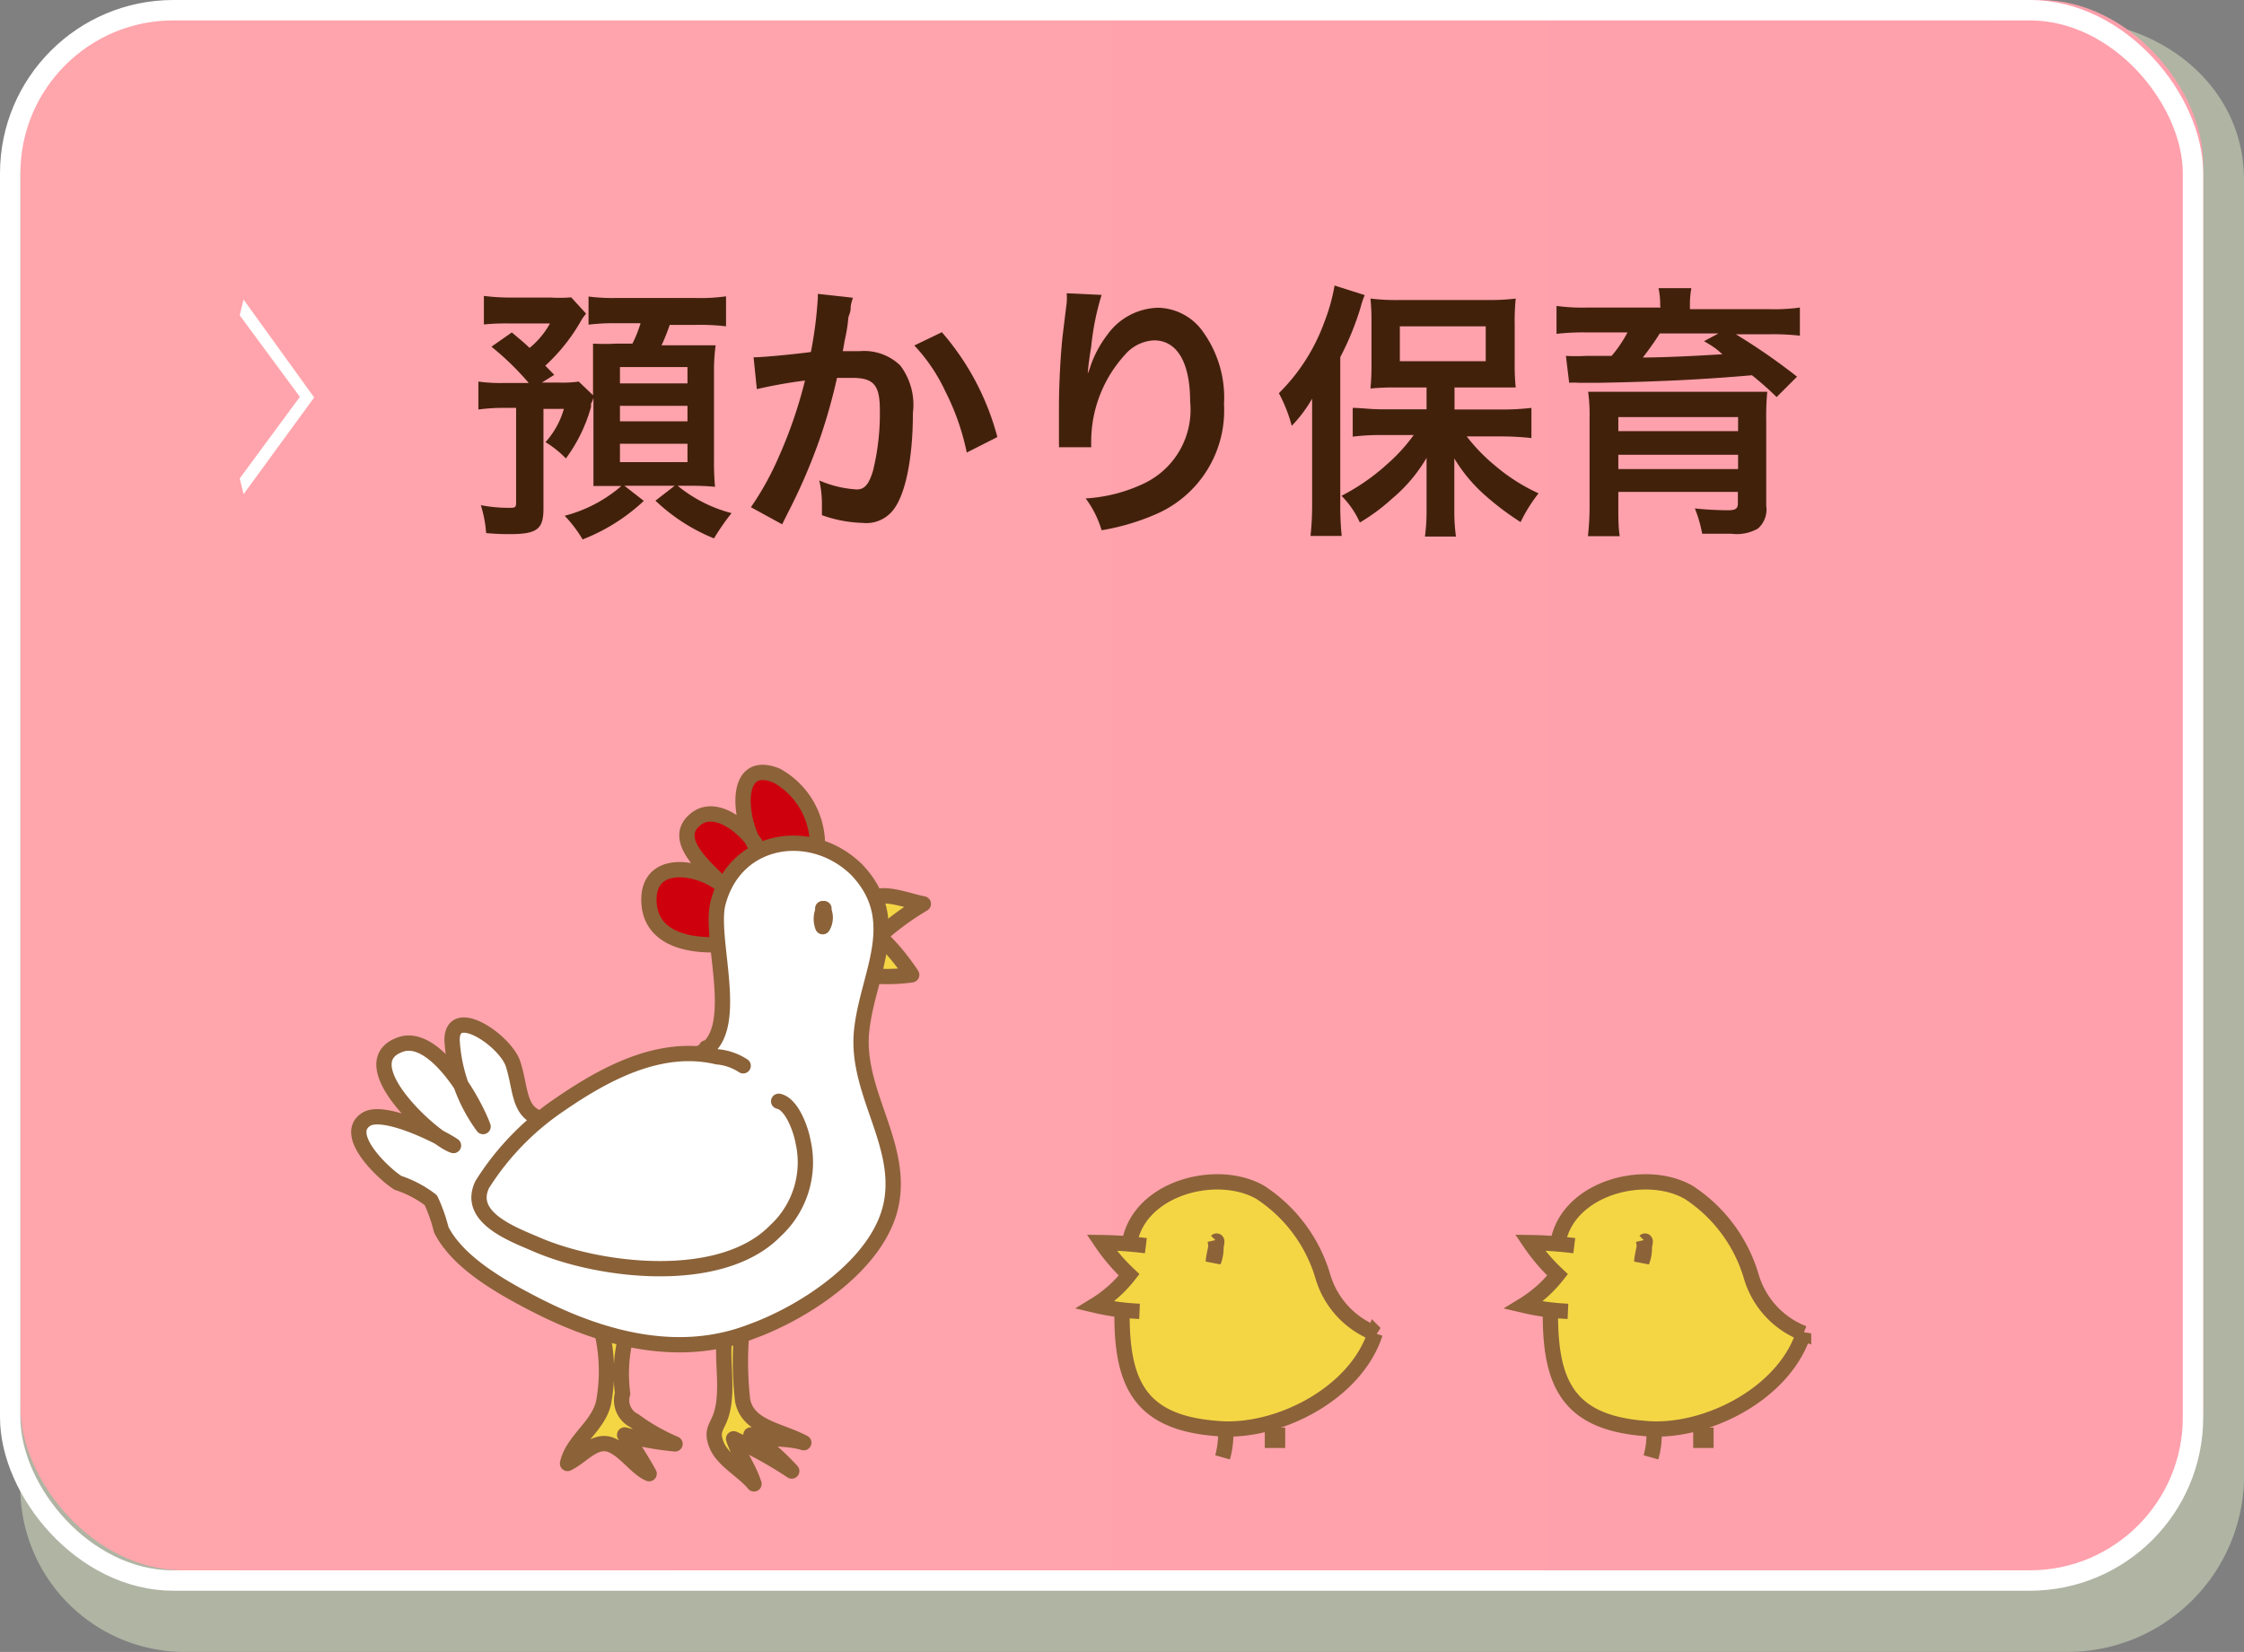 <svg xmlns="http://www.w3.org/2000/svg" xmlns:xlink="http://www.w3.org/1999/xlink" viewBox="0 0 110 81" width="110" height="81"><rect x="0" y="0" width="110" height="81" fill="#808080" stroke="none"/><defs><style>.a{fill:#afb4a3;}.b{fill:url(#a);}.c,.e,.f,.l{fill:none;}.c{stroke:#fff;stroke-miterlimit:10;}.d,.j{fill:#f4d645;}.d,.e,.f,.i,.j,.k,.l{stroke:#8c6239;}.d,.f,.i,.j,.k,.l{stroke-width:0.75px;}.g{fill:#42210b;}.h,.k{fill:#fff;}.i{fill:#cf000e;}.i,.j,.k,.l{stroke-linecap:round;stroke-linejoin:round;}</style><linearGradient id="a" x1="1" y1="38.5" x2="108" y2="38.5" gradientUnits="userSpaceOnUse"><stop offset="0" stop-color="#ffa5ac"/><stop offset="1" stop-color="#ffa0ac"/></linearGradient></defs><title>btn_azkar</title><path class="a" d="M101.38,81H8.92A8.07,8.07,0,0,1,1,72.63V8.81A7.61,7.61,0,0,1,8.92,1h92.46C105.88,1,110,4.18,110,8.81V72.63A8.66,8.66,0,0,1,101.38,81Z"/><rect class="b" x="1" width="107" height="77" rx="8" ry="8"/><rect class="c" x="0.5" y="0.5" width="107" height="77" rx="8" ry="8"/><path class="d" d="M55,64.47c0,3.39.9,5.27,4.59,5.57,2.93,0.3,6.85-1.65,7.82-4.66a4.29,4.29,0,0,1-2.56-2.78,7.43,7.43,0,0,0-3.08-4.14c-2.11-1.2-5.87-.23-6.39,2.41"/><line class="e" x1="62.5" y1="70" x2="62.5" y2="71"/><path class="f" d="M60.08,70.11a4.17,4.17,0,0,1-.15,1.35"/><path class="f" d="M59.63,60.86c0.08-.08-0.15.75-0.15,1a1.75,1.75,0,0,0,.08-1.05"/><path class="d" d="M56.17,61.08A19.87,19.87,0,0,0,54,60.93a9.33,9.33,0,0,0,1.35,1.58A6.27,6.27,0,0,1,53.68,64a11.66,11.66,0,0,0,2.18.3"/><path class="d" d="M76,64.47c0,3.39.9,5.27,4.59,5.57,2.93,0.3,6.85-1.65,7.82-4.66a4.29,4.29,0,0,1-2.56-2.78,7.43,7.43,0,0,0-3.08-4.14c-2.11-1.2-5.87-.23-6.39,2.41"/><line class="e" x1="83.5" y1="70" x2="83.5" y2="71"/><path class="f" d="M81.08,70.11a4.17,4.17,0,0,1-.15,1.35"/><path class="f" d="M80.63,60.86c0.08-.08-0.15.75-0.15,1a1.75,1.75,0,0,0,.08-1.05"/><path class="d" d="M77.17,61.08A19.87,19.87,0,0,0,75,60.93a9.33,9.33,0,0,0,1.35,1.58A6.27,6.27,0,0,1,74.68,64a11.66,11.66,0,0,0,2.18.3"/><path class="g" d="M29.08,19.54a1.29,1.29,0,0,1-.11.26s0,0.08,0,.16a7.73,7.73,0,0,1-1.23,2.52,5,5,0,0,0-1-.8,4.09,4.09,0,0,0,.9-1.63h-1v4.89c0,1-.3,1.25-1.65,1.25-0.3,0-.55,0-1.16-0.05a6,6,0,0,0-.26-1.37,7.09,7.09,0,0,0,1.37.13c0.32,0,.36,0,0.36-0.3V20H24.73a9.1,9.1,0,0,0-1.28.08V18.71a7.92,7.92,0,0,0,1.24.07h1.23A13.68,13.68,0,0,0,24.09,17l1-.7c0.42,0.36.57,0.47,0.87,0.76a4.15,4.15,0,0,0,1-1.2h-2a11,11,0,0,0-1.24.05v-1.4a10.33,10.33,0,0,0,1.38.08h1.89A6.86,6.86,0,0,0,28,14.58l0.73,0.8a2.59,2.59,0,0,0-.22.3,9,9,0,0,1-1.78,2.25l0.44,0.45-0.61.38h0.87a5.56,5.56,0,0,0,.94-0.05l0.7,0.67V18.09c0-.49,0-1,0-1.24a10.39,10.39,0,0,0,1.11,0H31a6.19,6.19,0,0,0,.4-1H30.27a10,10,0,0,0-1.42.07V14.54a9.36,9.36,0,0,0,1.42.07h3.8a8.76,8.76,0,0,0,1.52-.08V16a11.29,11.29,0,0,0-1.52-.07H32.83c-0.13.38-.26,0.7-0.4,1h1.34c0.7,0,.95,0,1.31,0A9.82,9.82,0,0,0,35,18v4.54a13.17,13.17,0,0,0,.05,1.33,11.3,11.3,0,0,0-1.15-.05H33.22a6.89,6.89,0,0,0,2.64,1.34A11.53,11.53,0,0,0,35,26.4a9.13,9.13,0,0,1-2.87-1.85l0.94-.73H30.61l0.95,0.74a9.3,9.3,0,0,1-3,1.89,6.41,6.41,0,0,0-.88-1.16,6.87,6.87,0,0,0,2.78-1.46H30.09c-0.46,0-.75,0-1,0,0-.33,0-0.76,0-1.21V19.54Zm1.31-.74H33.7V18H30.39V18.8Zm0,1.86H33.7V19.9H30.39v0.76Zm0,2H33.7V21.76H30.39v0.86Z"/><path class="g" d="M41.81,14.6a3.07,3.07,0,0,0-.11.41c0,0.17,0,.24-0.08.45s0,0.28-.22,1.27c-0.05.29-.05,0.32-0.09,0.49,0.38,0,.57,0,0.82,0a2.55,2.55,0,0,1,2,.7,3.2,3.2,0,0,1,.62,2.33c0,2.27-.38,4.07-1,4.8a1.67,1.67,0,0,1-1.46.59,6.4,6.4,0,0,1-2-.38c0-.26,0-0.45,0-0.58a5,5,0,0,0-.13-1.12A5.45,5.45,0,0,0,42,24c0.38,0,.59-0.25.79-0.9a11.71,11.71,0,0,0,.34-3c0-1.21-.3-1.57-1.34-1.57-0.26,0-.46,0-0.76,0a27.89,27.89,0,0,1-.8,2.86,28.28,28.28,0,0,1-1.58,3.7l-0.2.4-0.11.22-1.53-.84a14.4,14.4,0,0,0,1.37-2.48,22.36,22.36,0,0,0,1.28-3.73,23.64,23.64,0,0,0-2.36.42l-0.16-1.56c0.49,0,2.08-.16,2.81-0.26a20.29,20.29,0,0,0,.34-2.66V14.41Zm4.36,1.69a12.8,12.8,0,0,1,2.72,5.14l-1.5.76a11.85,11.85,0,0,0-1.05-3,8.53,8.53,0,0,0-1.52-2.25Z"/><path class="g" d="M54,14.46A12.93,12.93,0,0,0,53.49,17c-0.09.55-.15,1-0.17,1.32h0A2.89,2.89,0,0,0,53.44,18a5.33,5.33,0,0,1,.83-1.57,3.15,3.15,0,0,1,2.5-1.34A2.76,2.76,0,0,1,59,16.31,5.52,5.52,0,0,1,60,19.82a5.54,5.54,0,0,1-3.4,5.42A11.24,11.24,0,0,1,54,26a5,5,0,0,0-.78-1.56,7.7,7.7,0,0,0,2.89-.75,4,4,0,0,0,2.23-4c0-1.9-.63-3-1.77-3a2,2,0,0,0-1.42.7,6.32,6.32,0,0,0-1.66,4.26v0.28l-1.58,0a1,1,0,0,0,0-.17V21.52c0-.38,0-1.36,0-1.62,0-1.07.08-2.53,0.18-3.44l0.2-1.63a3.1,3.1,0,0,0,0-.45Z"/><path class="g" d="M64.32,21c0-.44,0-0.74,0-1.45a6.71,6.71,0,0,1-1,1.33,7.33,7.33,0,0,0-.63-1.6,9.41,9.41,0,0,0,2.23-3.49,9.14,9.14,0,0,0,.5-1.79l1.48,0.47a3.6,3.6,0,0,0-.2.59,13.85,13.85,0,0,1-1,2.45v7.24a14.36,14.36,0,0,0,.07,1.53H64.24a13.84,13.84,0,0,0,.08-1.54V21Zm5.6-2h-1.4a12.31,12.31,0,0,0-1.34.05,11.9,11.9,0,0,0,.05-1.28V15.84a10.82,10.82,0,0,0-.05-1.2,10.3,10.3,0,0,0,1.46.07h4.21a10.8,10.8,0,0,0,1.45-.07,11.2,11.2,0,0,0-.05,1.28v1.87A10.6,10.6,0,0,0,74.3,19h-3v1.08h2.31A12.44,12.44,0,0,0,75.07,20v1.48a13.55,13.55,0,0,0-1.4-.08H71.9a8.74,8.74,0,0,0,1.41,1.45,9.1,9.1,0,0,0,2.11,1.34,7.52,7.52,0,0,0-.88,1.41,13.47,13.47,0,0,1-1.67-1.25,7.69,7.69,0,0,1-1.58-1.87c0,0.44,0,1.05,0,1.41V25.1a9.22,9.22,0,0,0,.08,1.21H69.85a9.42,9.42,0,0,0,.08-1.23V23.85c0-.11,0-0.58,0-1.4a7.6,7.6,0,0,1-1.69,2,9.45,9.45,0,0,1-1.58,1.17,4.45,4.45,0,0,0-.9-1.31,10.33,10.33,0,0,0,2.27-1.58,8.4,8.4,0,0,0,1.27-1.4H67.75a11.94,11.94,0,0,0-1.44.08V20c0.42,0,.84.07,1.44,0.07h2.18V19Zm-1.31-1.29h4.22V16H68.62v1.7Z"/><path class="g" d="M81.38,15a3.73,3.73,0,0,0-.08-0.87h1.61a4.43,4.43,0,0,0-.07.86v0.17h3.89a9.23,9.23,0,0,0,1.5-.08v1.38a11.51,11.51,0,0,0-1.41-.07H85.09a30.28,30.28,0,0,1,3,2.08l-1,1a15.75,15.75,0,0,0-1.21-1.07c-2.28.2-4.6,0.32-7.49,0.37h-1a3.15,3.15,0,0,0-.47,0l-0.16-1.32a9.29,9.29,0,0,0,1,0H79a6.28,6.28,0,0,0,.78-1.15H77.72a11.36,11.36,0,0,0-1.42.07V15a9.41,9.41,0,0,0,1.53.08h3.56V15ZM79.33,24.8c0,0.61,0,1.08.07,1.49H77.84a13.8,13.8,0,0,0,.08-1.66v-4.1a8.52,8.52,0,0,0-.07-1.32c0.32,0,.78,0,1.49,0h7.13l0.16,0a13.33,13.33,0,0,0-.05,1.41V24.8a1.24,1.24,0,0,1-.41,1.12,2.1,2.1,0,0,1-1.31.25l-1.42,0a6.34,6.34,0,0,0-.36-1.24,16.18,16.18,0,0,0,1.62.09c0.38,0,.49-0.08.49-0.34V24.12H79.33V24.8Zm5.87-4.35H79.33v0.69H85.2V20.45ZM79.33,23H85.2V22.3H79.33V23Zm2-6.6c-0.17.28-.51,0.76-0.8,1.13,1.07,0,2.79-.09,3.9-0.16C84.13,17.1,84,17,83.53,16.73l0.71-.38H81.36Z"/><path class="h" d="M11.94,24.23l-0.19-.77,2.95-4-2.95-4,0.19-.77,3.46,4.8Z"/><path class="i" d="M40.07,41.51a3.88,3.88,0,0,0-2-3.48c-2.34-.95-1.77,2.72-0.82,3.73-0.44-.95-2.09-2.47-3.16-1.58-1.33,1.08.89,2.66,1.52,3.42-1-1.08-3.8-1.64-3.8.51,0,1.9,1.9,2.28,3.42,2.21"/><path class="j" d="M42.86,44c0.63-.25,1.71.19,2.4,0.32a13.46,13.46,0,0,0-2.15,1.58,11,11,0,0,1,1.58,1.9,8.75,8.75,0,0,1-1.83.06"/><path class="j" d="M30.65,65.67a7.45,7.45,0,0,0-.13,2.66,1.12,1.12,0,0,0,.57,1.33,9.94,9.94,0,0,0,2,1.14,15.45,15.45,0,0,1-2.47-.44,19.28,19.28,0,0,1,1.2,1.9c-0.63-.25-1.27-1.27-2-1.45s-1.33.63-2,.95c0.25-1.14,1.52-1.83,1.77-3a8.47,8.47,0,0,0-.06-3.35"/><path class="j" d="M36.34,65.55a16.8,16.8,0,0,0,.06,3.1c0.25,1.33,1.77,1.45,3,2.09-0.82-.25-1.77-0.13-2.59-0.38a13.06,13.06,0,0,1,2,1.77,20.57,20.57,0,0,0-2.85-1.58c0.25,0.76.76,1.45,1,2.21-0.51-.63-1.52-1.14-1.83-1.9s0.06-.89.25-1.58c0.32-1.14,0-2.66.13-3.54"/><path class="k" d="M34.32,51.63c2.15-.95.38-5.63,0.89-7.4C36.09,41,39.82,40.5,42,42.65c2.34,2.47.57,5.06,0.25,7.78-0.38,3,2,5.57,1.45,8.54s-4.24,5.38-6.89,6.33c-3.61,1.39-7.4.32-10.69-1.39-1.58-.82-3.67-2-4.49-3.61a7.81,7.81,0,0,0-.51-1.45A5.4,5.4,0,0,0,19.51,58c-0.7-.44-2.72-2.34-1.58-3.1,0.82-.57,3.54.76,4.3,1.27-1-.32-5.06-4-2.66-4.93,1.71-.7,3.67,2.78,4.11,4a7.91,7.91,0,0,1-1.52-4.24c0-1.77,2.66.06,3,1.2,0.44,1.39.19,2.72,2,2.72a10.4,10.4,0,0,0,4.36-1.14c1-.57,2.59-1.33,3.1-2.4"/><path class="l" d="M40.33,44.55a0.87,0.87,0,0,1,0,.89,1.07,1.07,0,0,1,.06-0.89"/><path class="k" d="M38.17,54c0.63,0.13,1.08,1.33,1.2,2A4.57,4.57,0,0,1,38,60.36c-2.66,2.72-8.67,2-11.77.63-1.2-.51-3.35-1.33-2.59-2.91a13.21,13.21,0,0,1,3.8-3.92c2.21-1.52,4.93-3,7.72-2.34a2.75,2.75,0,0,1,1.27.44"/></svg>